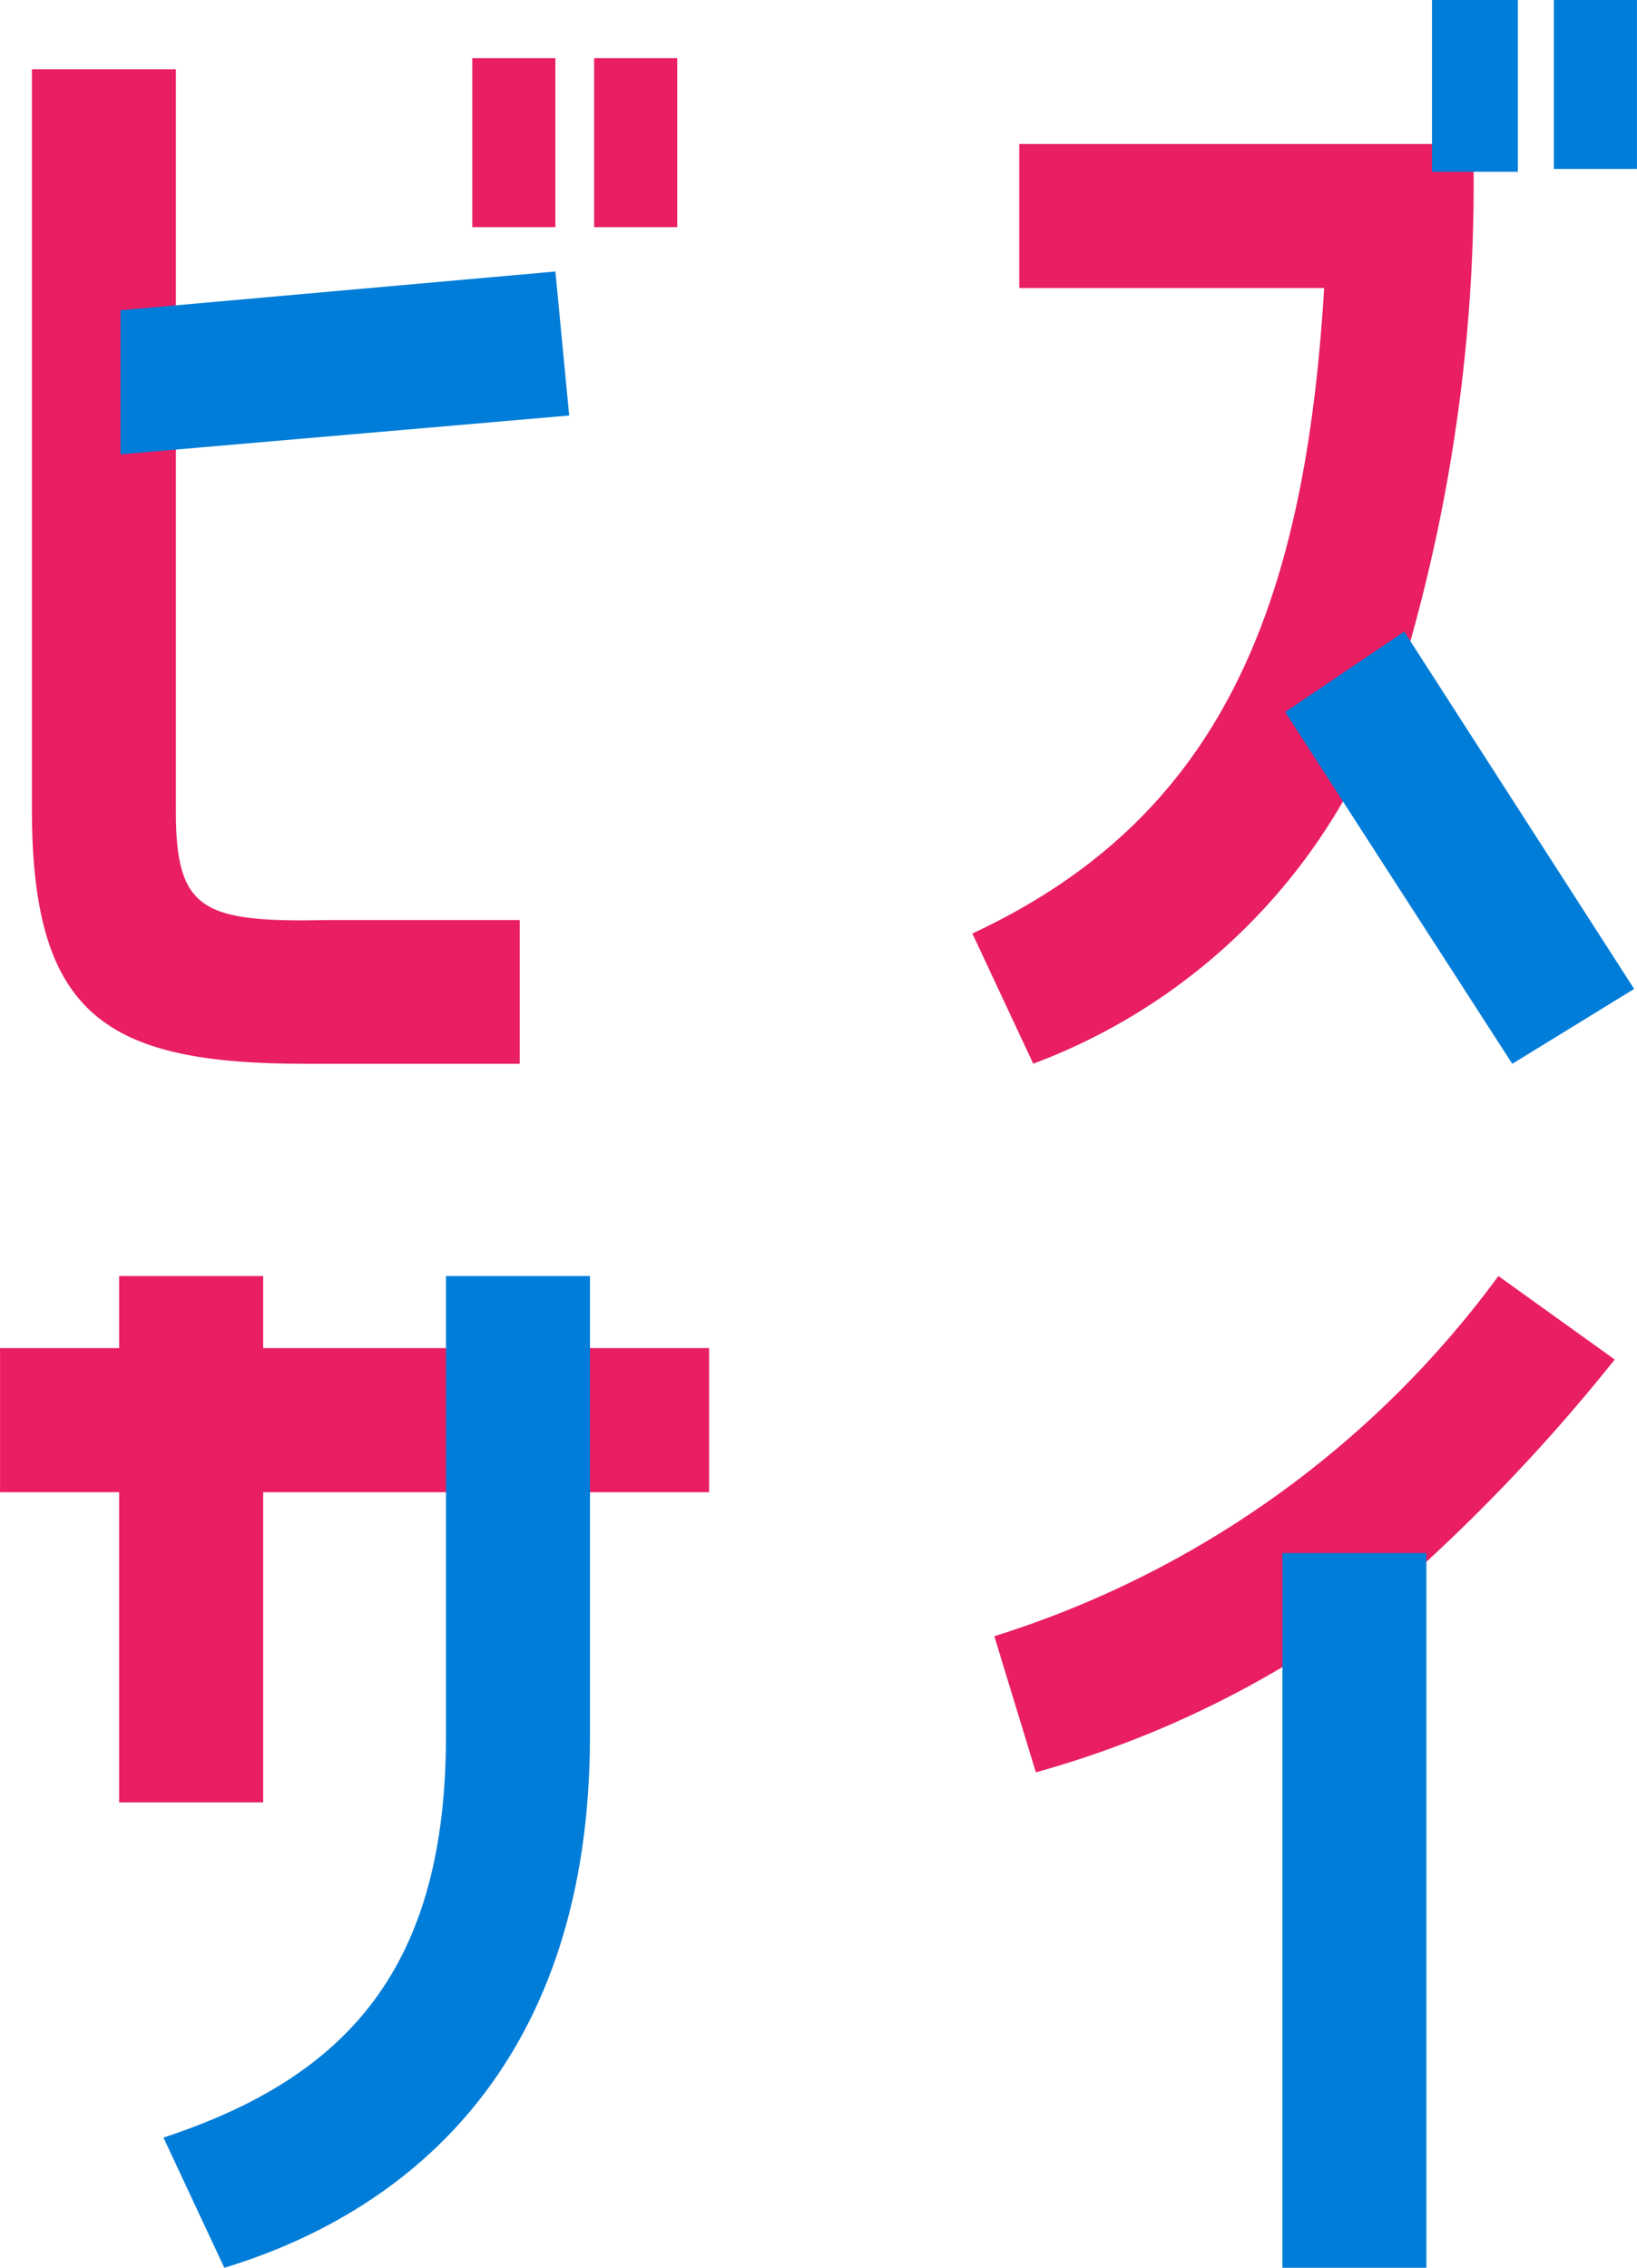 <svg xmlns="http://www.w3.org/2000/svg" width="6.365mm" height="8.816mm" viewBox="0 0 18.042 24.991"><defs><style>.cls-1{fill:#e91e63;}.cls-2{fill:#007dd8;}</style></defs><g id="レイヤー_12" data-name="レイヤー 12"><path class="cls-1" d="M44.187,28.423a10.947,10.947,0,0,1-5.556,3.969l.458,1.5a11.2,11.2,0,0,0,2.717-1.16,10.938,10.938,0,0,0,1.587-1.16,19.9,19.9,0,0,0,2.076-2.229Z" transform="translate(-27.672 -14.361)"/><rect class="cls-2" x="14.134" y="17.115" width="1.587" height="7.876"/><polygon class="cls-1" points="4.915 16.444 7.815 16.444 7.815 14.856 0 14.856 0 16.444 4.915 16.444"/><path class="cls-2" d="M32.587,28.423v5.068c0,2.534-1.069,3.755-3.114,4.426l.671,1.435c2.107-.641,4.03-2.32,4.03-5.861V28.423Z" transform="translate(-27.672 -14.361)"/><rect class="cls-1" x="1.313" y="14.062" width="1.587" height="5.8"/><path class="cls-1" d="M29.61,23.306V15.124H28.023v8.151c0,2.29.824,2.809,3.022,2.809H33.4V24.5H31.289C29.915,24.527,29.61,24.405,29.61,23.306Z" transform="translate(-27.672 -14.361)"/><polygon class="cls-2" points="1.328 3.419 1.328 5.007 6.273 4.579 6.121 2.992 1.328 3.419"/><rect class="cls-1" x="6.548" y="0.641" width="0.916" height="1.862"/><rect class="cls-1" x="5.205" y="0.641" width="0.916" height="1.862"/><rect class="cls-2" x="17.126" width="0.916" height="1.862"/><path class="cls-1" d="M43.912,16.071a18.622,18.622,0,0,1-.7,5.372,8.015,8.015,0,0,1-.733,1.74,6.618,6.618,0,0,1-3.419,2.9l-.671-1.435c2.686-1.252,3.663-3.511,3.877-7.113H38.906V15.948h5.037v.123Z" transform="translate(-27.672 -14.361)"/><polygon class="cls-2" points="18.011 10.898 16.668 11.723 14.165 7.846 15.477 6.96 18.011 10.898"/><polyline class="cls-2" points="15.783 1.893 16.729 1.893 16.729 0 15.783 0"/></g></svg>